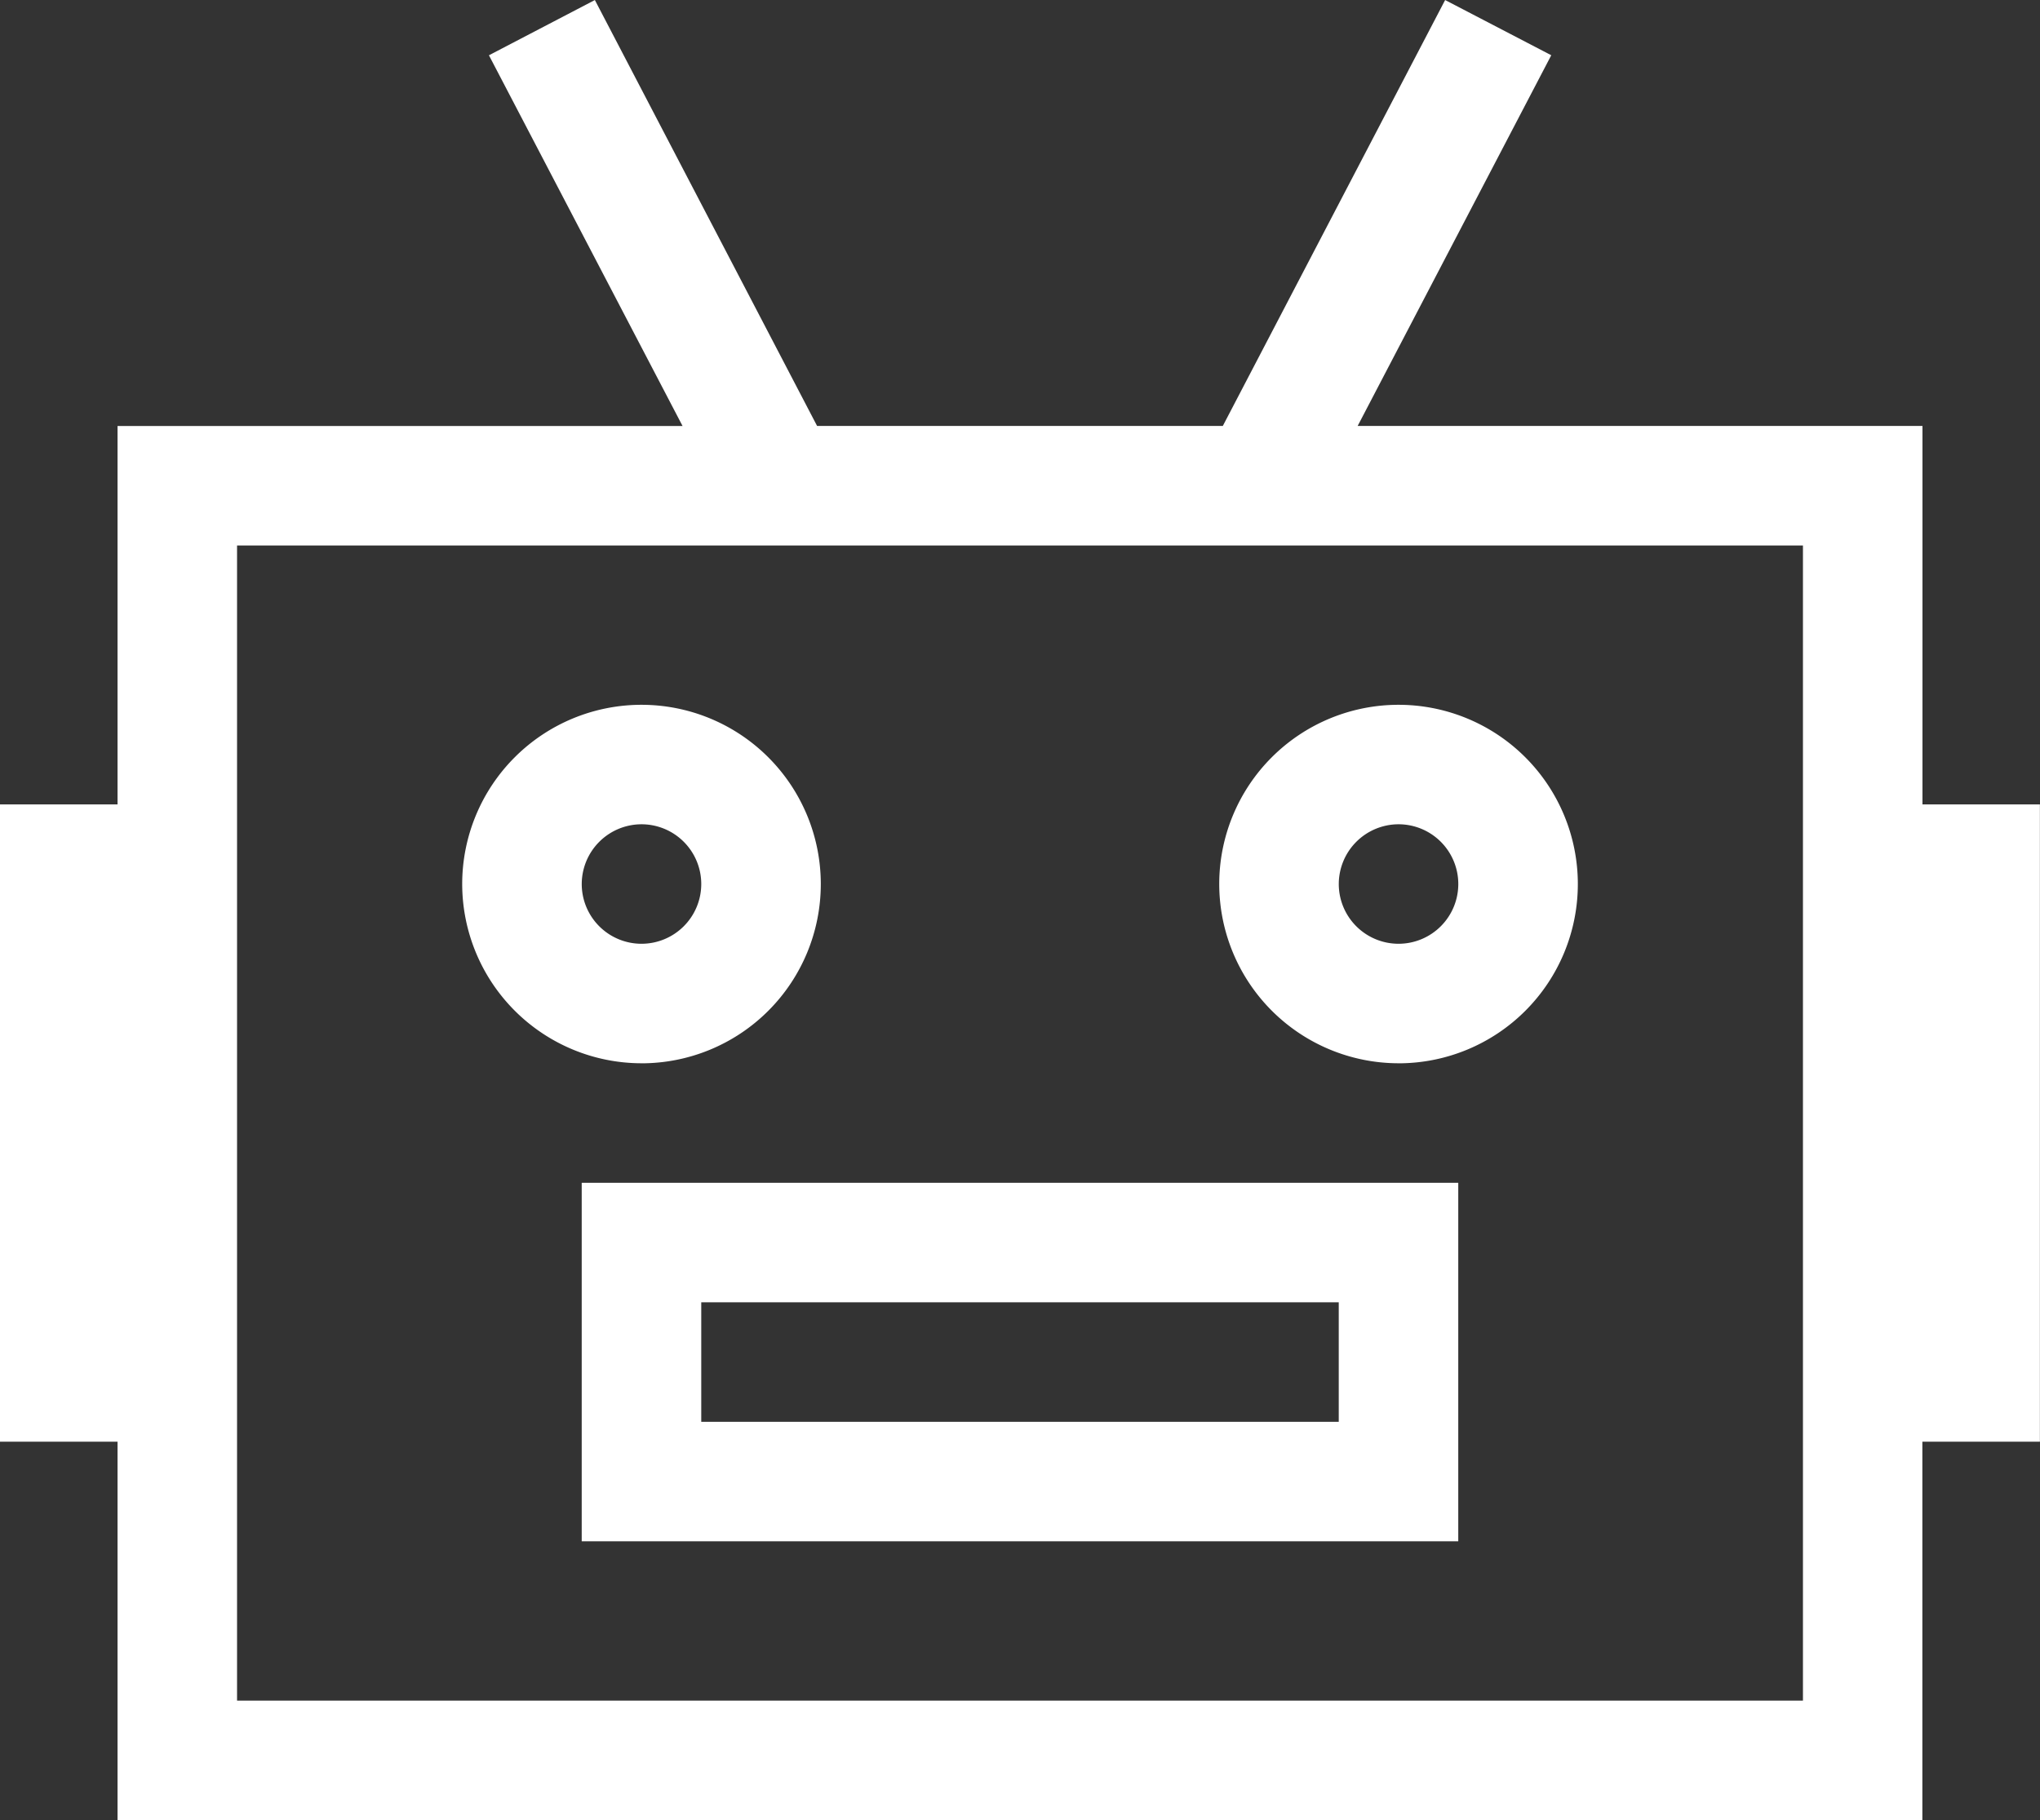 <svg xmlns="http://www.w3.org/2000/svg" xmlns:xlink="http://www.w3.org/1999/xlink" width="62.167" height="55.482" viewBox="0 0 62.167 55.482">
  <rect x="0" y="0" width="62.167" height="55.482" fill="#333333" stroke="none"/>
  <defs>
    <clipPath id="clip-path">
      <rect id="Rectangle_522" data-name="Rectangle 522" width="62.167" height="55.482" fill="none"/>
    </clipPath>
  </defs>
  <g id="Group_2592" data-name="Group 2592" transform="translate(-1043.917 -2376.018)">
    <g id="Group_2591" data-name="Group 2591" transform="translate(1043.917 2376.019)">
      <path id="Path_8824" data-name="Path 8824" d="M7.224,16.626H54.943V51.838H7.224ZM44.039,0,37.264,12.983H24.9L18.128,0,14.9,1.684l5.9,11.3H3.582V24.519H0V43.946H3.582V55.481h55V43.946h3.582V24.519H58.585V12.983H41.373l5.9-11.3Z" transform="translate(0 0)" fill="#fff"/>
      <g id="Group_2590" data-name="Group 2590" transform="translate(0 -0.001)">
        <g id="Group_2589" data-name="Group 2589" clip-path="url(#clip-path)">
          <path id="Path_8825" data-name="Path 8825" d="M121.464,187.865A5.464,5.464,0,1,0,116,182.4a5.47,5.47,0,0,0,5.464,5.464m0-7.285a1.821,1.821,0,1,1-1.821,1.821,1.824,1.824,0,0,1,1.821-1.821" transform="translate(-101.915 -155.453)" fill="#fff"/>
          <path id="Path_8826" data-name="Path 8826" d="M311.464,187.865A5.464,5.464,0,1,0,306,182.4a5.47,5.47,0,0,0,5.464,5.464m0-7.285a1.821,1.821,0,1,1-1.821,1.821,1.824,1.824,0,0,1,1.821-1.821" transform="translate(-268.845 -155.453)" fill="#fff"/>
          <path id="Path_8827" data-name="Path 8827" d="M146,307.865h26.712V296.937H146Zm3.643-7.285H169.07v3.643H149.643Z" transform="translate(-128.273 -260.883)" fill="#fff"/>
        </g>
      </g>
    </g>
  </g>
</svg>
